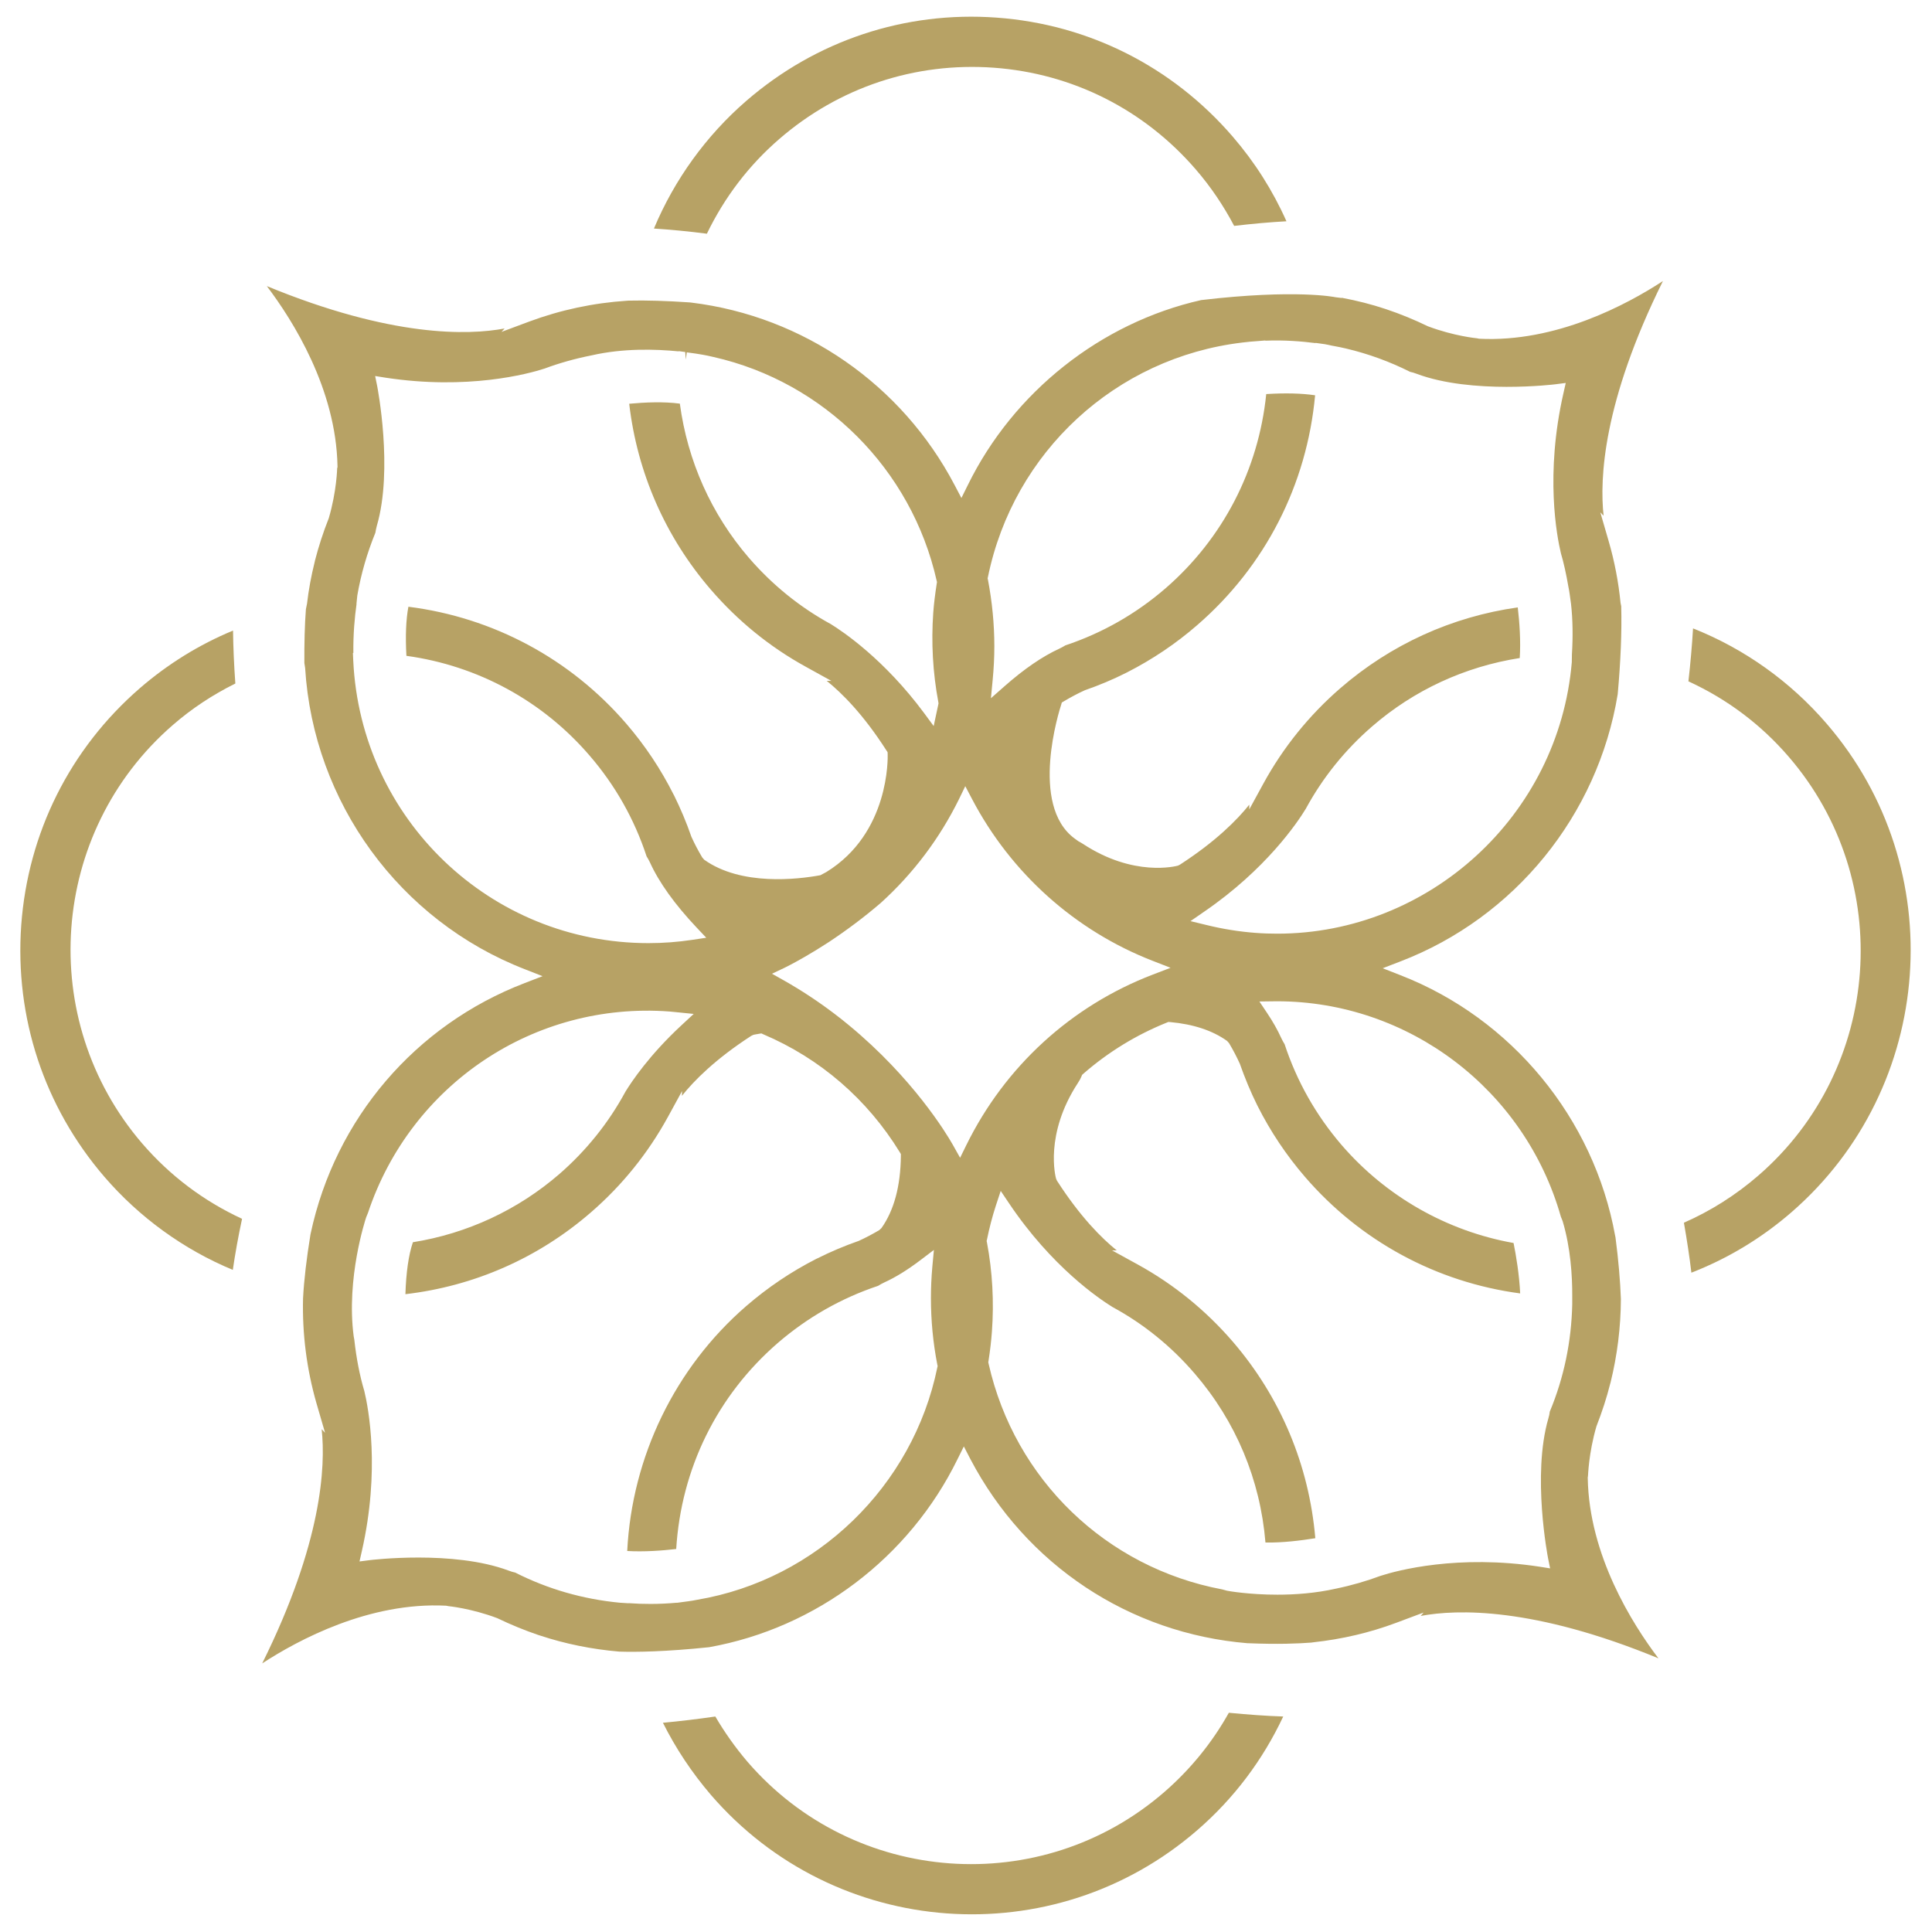 <svg style="fill-rule:evenodd;clip-rule:evenodd;stroke-linejoin:round;stroke-miterlimit:2;" xml:space="preserve" xmlns:xlink="http://www.w3.org/1999/xlink" xmlns="http://www.w3.org/2000/svg" version="1.1" viewBox="0 0 479 479" height="100%" width="100%"><g id="Logo-Mark"><path style="fill:#b7a265;fill-rule:nonzero;" d="M91.698,386.802l-2.565,0.328l0.573,-2.538c4.585,-20.169 1.638,-35.479 0.628,-39.682c-1.174,-3.93 -1.992,-8.242 -2.484,-12.718l-0.163,-0.9c-1.883,-14.383 2.893,-28.847 3.084,-29.448l0.464,-1.146c10.643,-31.876 41.21,-52.399 74.723,-49.916c0.464,0.027 0.956,0.082 1.42,0.137l4.612,0.463l-2.975,2.757c-8.024,7.423 -12.418,14.028 -13.946,16.511c-4.175,7.724 -9.716,14.628 -16.402,20.441c-10.289,8.897 -22.816,14.738 -36.298,16.894c-1.064,3.138 -1.692,7.532 -1.855,12.881c17.084,-1.992 32.968,-8.978 46.013,-20.304c7.751,-6.714 14.137,-14.656 19.049,-23.607l3.521,-6.441l-0.027,1.173c3.002,-3.766 8.296,-9.115 17.193,-14.874l0.519,-0.245c-0,-0 0.546,-0.137 1.473,-0.273l0.519,-0.082l0.464,0.218c14.082,5.977 25.79,16.102 33.841,29.229l0.273,0.464l0,0.519c-0.082,7.423 -1.692,13.427 -4.803,17.821l-0.546,0.519c-1.719,1.01 -3.411,1.91 -5.103,2.674c-3.603,1.256 -6.987,2.702 -10.207,4.312l-0.246,0.11c-6.277,3.193 -12.145,7.15 -17.466,11.762c-17.631,15.283 -28.302,37.335 -29.475,60.696c4.148,0.246 8.624,-0.082 12.144,-0.491c1.229,-19.923 10.126,-38.017 25.163,-51.062c7.369,-6.359 15.747,-11.135 24.917,-14.192c0.41,-0.273 0.901,-0.546 1.474,-0.818c2.838,-1.283 5.868,-3.166 9.061,-5.595l3.275,-2.484l-0.382,4.094c-0.246,2.784 -0.355,5.349 -0.355,7.86c-0,5.485 0.518,11.026 1.583,16.484l0.082,0.355l-0.082,0.354c-6.032,29.448 -29.939,52.591 -59.496,57.585c-0.764,0.164 -1.501,0.273 -2.265,0.382l-2.838,0.383l-0,-0.028c-2.102,0.191 -4.285,0.3 -6.523,0.3c-1.774,0 -3.575,-0.054 -5.431,-0.191l0,0.028l-2.156,-0.137c-9.142,-0.873 -17.876,-3.384 -25.954,-7.478c-0.491,-0.109 -1.037,-0.245 -1.637,-0.491c-13.701,-5.131 -34.169,-2.62 -34.388,-2.593m-4.121,-223.025l-0.081,-1.883l0.109,-0c-0.055,-4.667 0.327,-8.897 0.791,-12.145l-0.027,0l0.218,-2.128c0.928,-5.377 2.456,-10.59 4.476,-15.529c0.082,-0.519 0.191,-1.065 0.355,-1.692c4.121,-14.083 0.136,-34.415 0.109,-34.606l-0.519,-2.565l2.566,0.409c20.359,3.111 35.37,-0.928 39.463,-2.265c3.575,-1.337 7.533,-2.456 11.681,-3.275c7.751,-1.774 15.747,-1.556 21.533,-0.982l0.027,-0.055l1.61,0.218l0.137,1.774l0.027,0l0.218,-1.692c3.33,0.41 5.431,0.873 5.513,0.901l1.092,0.245c27.455,6.196 49.124,27.838 55.347,55.457l0.082,0.354l-0.055,0.328c-0.409,2.647 -0.709,5.021 -0.873,7.287c-0.519,7.396 -0.109,14.819 1.255,22.106l0.055,0.354l-1.201,5.622l-2.374,-3.22c-9.88,-13.345 -20.196,-20.25 -23.116,-22.051c-7.669,-4.176 -14.546,-9.743 -20.36,-16.484c-9.279,-10.78 -15.174,-23.962 -17.084,-38.181c-4.012,-0.546 -8.733,-0.328 -12.554,0.027c1.992,17.085 8.952,32.996 20.223,46.068c6.686,7.751 14.574,14.192 23.498,19.104l6.413,3.548l-1.173,-0.027c3.766,3.029 9.088,8.324 14.819,17.275l0.273,0.41l0.027,0.491c0.028,0.819 0.519,19.568 -15.201,29.229l-1.474,0.791c-5.622,1.037 -19.65,2.702 -28.82,-3.848l-0.491,-0.573c-1.01,-1.692 -1.91,-3.411 -2.674,-5.103c-1.256,-3.63 -2.702,-7.014 -4.285,-10.235l-0.137,-0.245c-3.165,-6.305 -7.095,-12.2 -11.708,-17.549c-13.864,-16.102 -33.022,-26.363 -54.037,-29.01c-0.6,3.165 -0.764,7.314 -0.491,12.172c17.685,2.428 33.76,11.162 45.413,24.726c6.359,7.368 11.108,15.774 14.137,24.998c0.273,0.41 0.546,0.901 0.819,1.474c2.265,4.995 6.168,10.426 11.571,16.157l2.402,2.538l-3.439,0.518c-3.602,0.546 -7.259,0.819 -10.889,0.819c-39.19,0 -71.34,-30.757 -73.196,-70.057m150.185,34.36l1.556,-3.22l1.664,3.165c9.662,18.422 25.573,32.668 44.813,40.146l4.421,1.719l-4.421,1.692c-20.223,7.751 -36.652,22.789 -46.232,42.302l-1.528,3.111l-1.883,-3.356c-1.501,-2.648 -9.852,-16.457 -25.709,-29.53c-1.146,-0.955 -2.319,-1.883 -3.547,-2.811c-4.012,-3.056 -8.215,-5.813 -12.445,-8.215l-3.057,-1.719l3.166,-1.501c0.027,-0.027 1.937,-0.928 4.994,-2.702c1.665,-0.955 3.684,-2.183 5.95,-3.657c4.448,-2.947 8.787,-6.195 12.854,-9.688c8.078,-7.314 14.601,-15.993 19.404,-25.736m7.178,-55.101c6.359,-31.003 31.685,-54.365 63.043,-58.104c1.255,-0.164 2.483,-0.273 3.739,-0.355l1.992,-0.163l0,0.054c4.721,-0.191 9.061,0.164 12.445,0.601l-0,-0.055l2.347,0.328c0.328,0.054 0.628,0.109 0.955,0.191l0.601,0.136c1.692,0.3 2.947,0.573 3.629,0.737c5.568,1.31 10.917,3.275 15.911,5.786c0.492,0.109 1.037,0.245 1.638,0.491c13.7,5.131 34.169,2.62 34.387,2.593l2.565,-0.328l-0.573,2.538c-4.585,20.141 -1.637,35.479 -0.628,39.682c0.71,2.402 1.31,5.131 1.856,8.297c0.109,0.545 0.219,1.118 0.301,1.719l0.354,2.565c0.437,3.93 0.492,8.106 0.219,12.472l-0.028,1.965c-3.247,38.127 -35.451,67.301 -73.031,67.301c-1.747,0 -3.521,-0.055 -5.295,-0.191c-4.066,-0.3 -8.187,-0.955 -12.281,-1.965l-3.93,-0.955l3.357,-2.32c15.392,-10.534 23.197,-22.188 25.217,-25.517c4.176,-7.697 9.716,-14.601 16.429,-20.414c10.371,-9.007 23.007,-14.847 36.626,-16.976c0.272,-4.23 -0.055,-8.869 -0.492,-12.554c-16.32,2.293 -31.494,9.198 -44.021,20.06c-7.723,6.713 -14.137,14.655 -19.022,23.579l-3.52,6.441l-0,-1.173c-3.003,3.766 -8.297,9.115 -17.194,14.873l-0.491,0.246c-0.437,0.109 -10.944,2.92 -23.607,-5.431c-0.41,-0.246 -0.765,-0.464 -1.092,-0.628l-0.901,-0.655c-11.353,-8.324 -3.711,-32.067 -3.384,-33.077l0.191,-0.655l0.601,-0.355c1.692,-1.009 3.411,-1.91 5.076,-2.674c3.602,-1.256 6.986,-2.675 10.18,-4.285l0.272,-0.136c6.278,-3.194 12.172,-7.151 17.467,-11.763c16.839,-14.601 27.155,-34.769 29.202,-56.957c-3.275,-0.491 -7.396,-0.601 -12.118,-0.3c-1.91,18.749 -10.725,35.779 -24.917,48.114c-7.341,6.359 -15.72,11.135 -24.889,14.192c-0.437,0.273 -0.928,0.546 -1.501,0.819c-4.176,1.91 -8.706,5.021 -13.51,9.251l-3.438,3.03l0.436,-4.585c0.273,-2.811 0.41,-5.595 0.41,-8.297c-0,-5.485 -0.546,-11.026 -1.583,-16.484l-0.082,-0.355l0.082,-0.354Zm142.051,158.645l0.437,1.091c1.965,6.605 2.402,13.509 2.375,18.668l-0,1.855c-0.192,9.252 -2.047,18.258 -5.568,26.691c-0.055,0.519 -0.164,1.065 -0.355,1.692c-4.093,14.083 -0.109,34.415 -0.082,34.606l0.519,2.565l-2.565,-0.409c-20.36,-3.111 -35.37,0.928 -39.491,2.265c-3.439,1.283 -7.178,2.374 -11.026,3.166c-5.076,1.146 -10.152,1.501 -14.546,1.501c-6.959,-0 -12.118,-0.901 -12.472,-0.983l-1.201,-0.327c-28.765,-5.404 -51.444,-27.237 -57.913,-55.947l-0.081,-0.355l0.054,-0.328c0.41,-2.647 0.682,-5.021 0.846,-7.287c0.546,-7.395 0.137,-14.819 -1.228,-22.106l-0.082,-0.354l0.082,-0.328c0.573,-2.838 1.31,-5.704 2.238,-8.542l1.174,-3.548l2.074,3.084c10.561,15.72 22.324,23.662 25.654,25.709c7.696,4.175 14.573,9.743 20.359,16.484c10.207,11.844 16.266,26.308 17.548,41.892c4.203,0.082 8.761,-0.491 12.363,-1.065c-1.555,-18.121 -8.596,-34.933 -20.468,-48.742c-6.687,-7.751 -14.601,-14.192 -23.525,-19.104l-6.414,-3.521l1.174,0c-3.739,-3.002 -9.061,-8.323 -14.82,-17.275l-0.218,-0.491c-0.136,-0.437 -2.92,-10.971 5.377,-23.689c0.436,-0.655 0.736,-1.201 0.9,-1.638l0.164,-0.409l0.327,-0.3c6.168,-5.377 13.128,-9.634 20.66,-12.663l0.409,-0.164l0.437,0.027c5.731,0.519 10.48,2.074 14.11,4.667l0.491,0.546c1.01,1.692 1.91,3.411 2.674,5.103c1.283,3.63 2.702,7.041 4.285,10.234l0.137,0.273c3.165,6.277 7.095,12.172 11.708,17.521c13.727,15.939 32.613,26.173 53.382,28.929c-0.219,-4.639 -1.01,-9.388 -1.638,-12.499c-16.538,-2.948 -31.631,-11.544 -42.629,-24.289c-6.359,-7.396 -11.108,-15.802 -14.137,-24.999c-0.273,-0.437 -0.546,-0.928 -0.819,-1.501c-0.9,-1.993 -2.101,-4.121 -3.548,-6.277l-1.883,-2.811l4.312,-0.055c32.723,-0 61.515,21.915 70.439,53.437m-276.38,96.42l0.546,0.109c0,0 5.595,0.519 12.118,2.975c3.466,1.665 6.877,3.057 10.261,4.203l0.273,0.082c6.332,2.101 12.964,3.438 19.732,4.012c4.203,0.136 11.571,0.027 22.27,-1.092c26.527,-4.749 49.588,-22.161 61.569,-46.586l1.583,-3.194l1.637,3.166c13.755,26.2 39.436,43.23 68.747,45.631l0.246,0c7.26,0.301 12.363,0.082 15.529,-0.163l0.573,-0.082c7.041,-0.764 13.919,-2.375 20.414,-4.803l6.85,-2.566l-0.737,0.846c9.034,-1.692 28.001,-2.238 58.95,10.507c-6.496,-8.569 -17.167,-25.517 -17.521,-44.621l-0,-0.273l0.054,-0.273c0.027,0 0.137,-5.649 2.102,-12.363c1.391,-3.575 2.538,-7.068 3.411,-10.562l0.082,-0.273c1.665,-6.741 2.538,-13.727 2.565,-20.714c-0.163,-4.476 -0.6,-9.634 -1.337,-15.283l-0.082,-0.382c-5.267,-29.147 -25.654,-53.901 -53.245,-64.626l-4.394,-1.719l4.394,-1.693c28.328,-10.861 48.96,-36.27 53.873,-66.236c0.737,-8.105 1.037,-15.474 0.873,-21.833l-0.164,-0.819c-0.518,-5.212 -1.501,-10.343 -2.947,-15.31l-2.074,-7.15l0.819,0.846c-1.01,-9.198 -0.164,-28.192 14.71,-58.186c-8.979,5.868 -26.555,15.283 -45.577,14.301l-0.546,-0.109c0,-0 -5.622,-0.519 -12.145,-2.975c-3.438,-1.665 -6.85,-3.057 -10.261,-4.203l-0.246,-0.082c-3.438,-1.146 -7.068,-2.074 -10.862,-2.783l-0.027,0.054l-1.528,-0.191c-0.109,-0.027 -9.853,-2.047 -33.296,0.71c-24.835,5.594 -46.532,22.761 -57.858,45.877l-1.583,3.193l-1.664,-3.166c-13.073,-24.944 -37.471,-41.865 -65.254,-45.277l-0.491,-0.054c-5.622,-0.382 -10.726,-0.546 -15.174,-0.437l-0.355,0.027c-8.351,0.546 -16.484,2.293 -24.208,5.159l-6.877,2.565l0.764,-0.846c-9.033,1.692 -28.001,2.238 -58.949,-10.507c6.495,8.569 17.166,25.517 17.521,44.621l-0,0.273l-0.082,0.273c-0,-0 -0.109,5.649 -2.074,12.363c-1.419,3.575 -2.538,7.068 -3.439,10.562l-0.055,0.273c-0.846,3.384 -1.501,6.877 -1.91,10.398l-0.273,1.337c-0.3,3.985 -0.409,8.46 -0.382,13.345l0.191,1.229c2.047,33.322 23.416,62.633 54.474,74.696l4.394,1.72l-4.394,1.692c-27.182,10.425 -47.023,33.65 -53.109,62.142l-0.055,0.273c-0.955,5.868 -1.583,11.162 -1.828,15.774c-0.219,8.788 0.9,17.549 3.329,26.009l2.129,7.314l-0.846,-0.9c1.01,9.251 0.082,28.219 -14.738,58.076c9.007,-5.868 26.582,-15.283 45.604,-14.301"></path><path style="fill:#b7a265;fill-rule:nonzero;" d="M162.132,56.661c4.121,0.273 8.515,0.682 13.127,1.283c4.367,-9.034 10.371,-16.921 17.903,-23.444c14.82,-12.854 33.705,-19.131 53.246,-17.712c19.513,1.419 37.307,10.398 50.107,25.272c3.657,4.23 6.823,8.924 9.47,13.946c4.612,-0.546 8.952,-0.928 12.964,-1.146c-3.385,-7.614 -7.86,-14.656 -13.319,-20.987c-14.955,-17.358 -35.724,-27.838 -58.512,-29.502c-22.761,-1.665 -44.84,5.676 -62.143,20.687c-9.907,8.596 -17.767,19.486 -22.843,31.603"></path><path style="fill:#b7a265;fill-rule:nonzero;" d="M288.674,444.295c-30.566,26.527 -76.934,23.143 -103.38,-7.533c-2.974,-3.493 -5.649,-7.259 -7.941,-11.189c-4.504,0.655 -8.87,1.173 -12.991,1.555c3.193,6.386 7.177,12.363 11.844,17.822c30.84,35.806 84.958,39.763 120.656,8.787c9.033,-7.832 16.183,-17.302 21.287,-28.164c-4.176,-0.137 -8.706,-0.464 -13.482,-0.928c-4.148,7.423 -9.525,14.027 -15.993,19.65"></path><path style="fill:#b7a265;fill-rule:nonzero;" d="M57.721,314.843c0.573,-3.957 1.337,-8.215 2.292,-12.663c-9.552,-4.421 -17.876,-10.698 -24.726,-18.64c-26.418,-30.703 -23.034,-77.235 7.533,-103.762c4.666,-4.066 9.906,-7.532 15.528,-10.316c-0.327,-4.585 -0.518,-8.979 -0.573,-13.127c-8.433,3.493 -16.211,8.324 -23.116,14.3c-17.302,15.011 -27.728,35.861 -29.392,58.732c-1.638,22.87 5.676,45.03 20.605,62.388c8.651,10.043 19.622,18.012 31.849,23.088"></path><path style="fill:#b7a265;fill-rule:nonzero;" d="M419.755,155.8c-0.246,4.148 -0.628,8.542 -1.146,13.127c9.633,4.421 18.012,10.725 24.889,18.722c26.446,30.703 23.062,77.235 -7.505,103.762c-5.567,4.83 -11.79,8.788 -18.503,11.735c0.764,4.339 1.392,8.488 1.855,12.39c9.116,-3.547 17.44,-8.596 24.808,-14.983c35.67,-30.948 39.627,-85.285 8.761,-121.092c-8.979,-10.452 -20.414,-18.612 -33.159,-23.661"></path></g></svg>